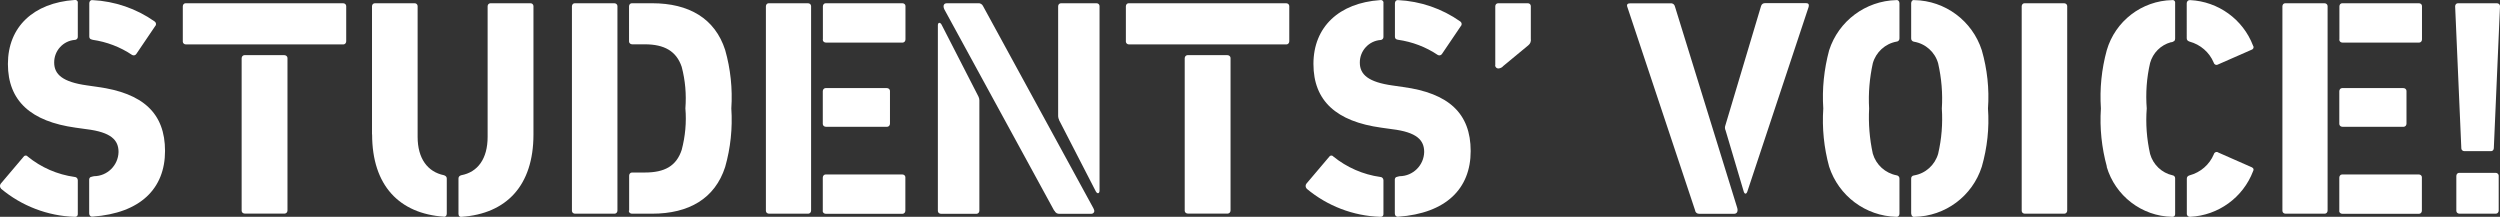 <?xml version="1.0" encoding="UTF-8"?><svg id="_レイヤー_1" xmlns="http://www.w3.org/2000/svg" viewBox="0 0 230.71 20.01"><rect x="0" y="0" width="230.71" height="20.01" fill="#333333" stroke="none"/><defs><style>.cls-1{fill:#fff;}</style></defs><g id="_グループ_9458"><path id="_パス_7090" class="cls-1" d="m.1,17.41c-.12-.12-.14-.32-.03-.46l2.11-2.49c.07-.11.21-.14.32-.07.02.01.04.03.05.05,1.25,1.02,2.75,1.67,4.34,1.89.16,0,.29.14.29.3,0,0,0,0,0,.01v3.11c.01.13-.08.25-.21.26-.03,0-.05,0-.08,0-2.49-.08-4.89-1-6.8-2.6m8.14,2.31v-3.11c-.01-.1.03-.2.11-.26.11-.04.23-.07.34-.09,1.23-.01,2.23-1,2.26-2.23,0-1.09-.66-1.83-2.97-2.11l-1-.14C2.87,11.21.73,9.33.73,5.9S3.1.27,6.87,0c.13-.04.27.04.31.17,0,.03.01.05,0,.08v3.14c.01.15-.1.27-.24.29,0,0-.01,0-.02,0-1.09.08-1.93,1-1.92,2.09,0,1.11.8,1.8,3.03,2.11l.97.14c4.2.57,6.23,2.43,6.23,5.91s-2.28,5.74-6.68,6.06c-.14.03-.28-.07-.31-.21,0-.02,0-.05,0-.07m.29-16.05c-.2-.03-.29-.11-.29-.29V.3c0-.17.11-.31.29-.29,2.06.1,4.05.78,5.74,1.97.13.09.17.26.08.4,0,.01-.02.02-.03.03l-1.74,2.57c-.08.13-.26.17-.39.09,0,0,0,0,0,0-1.1-.74-2.35-1.21-3.66-1.4"/><path id="_パス_7091" class="cls-1" d="m16.87,3.81V.58c0-.15.11-.28.25-.28.01,0,.02,0,.03,0h14.51c.15,0,.28.1.29.25,0,.01,0,.02,0,.03v3.23c0,.15-.1.28-.25.29-.01,0-.02,0-.03,0h-14.51c-.15,0-.28-.1-.29-.25,0-.01,0-.02,0-.03m5.43,15.62V5.38c0-.15.1-.28.25-.29.01,0,.02,0,.03,0h3.66c.15,0,.28.11.29.25,0,.01,0,.02,0,.03v14.05c0,.15-.1.28-.25.29-.01,0-.02,0-.03,0h-3.66c-.15,0-.28-.1-.29-.25,0-.01,0-.02,0-.03"/><path id="_パス_7092" class="cls-1" d="m34.33,12.41V.58c0-.15.1-.27.25-.28.01,0,.02,0,.04,0h3.63c.15-.01.28.1.29.25,0,.01,0,.02,0,.03v12.05c0,2,.92,3.23,2.43,3.54.17.06.26.15.26.31v3.23c0,.17-.09.31-.26.29-4.11-.29-6.63-2.86-6.63-7.6m7.97,7.34v-3.26c0-.17.09-.26.26-.31,1.51-.28,2.43-1.51,2.43-3.54V.58c0-.15.1-.27.25-.28.01,0,.02,0,.03,0h3.66c.15-.01.28.1.29.25,0,.01,0,.02,0,.03v11.83c0,4.74-2.51,7.31-6.63,7.6-.13.03-.25-.05-.28-.18,0-.03,0-.05,0-.08"/><path id="_パス_7093" class="cls-1" d="m52.78,19.44V.58c0-.15.11-.28.25-.28.01,0,.02,0,.03,0h3.63c.15,0,.28.1.29.25,0,.01,0,.02,0,.03v18.85c0,.15-.1.28-.25.29-.01,0-.02,0-.03,0h-3.63c-.15,0-.28-.1-.29-.25,0-.01,0-.02,0-.03m5.28,0v-3.23c0-.15.1-.28.25-.29.01,0,.02,0,.03,0h1.17c1.83,0,2.91-.6,3.4-2.09.33-1.25.45-2.54.34-3.83.1-1.29-.01-2.58-.34-3.83-.49-1.45-1.6-2.08-3.4-2.08h-1.17c-.15,0-.28-.1-.29-.25,0-.01,0-.02,0-.03V.58c0-.15.11-.28.25-.28.01,0,.02,0,.03,0h1.85c3.4,0,5.8,1.4,6.74,4.31.5,1.75.69,3.58.57,5.4.12,1.82-.07,3.65-.57,5.4-.94,2.91-3.34,4.31-6.74,4.31h-1.86c-.15,0-.28-.1-.29-.25,0-.01,0-.02,0-.03"/><path id="_パス_7094" class="cls-1" d="m70.68,19.44V.58c0-.15.11-.28.25-.28.01,0,.02,0,.03,0h3.6c.15,0,.28.1.29.25,0,.01,0,.02,0,.03v18.85c0,.15-.1.28-.25.29-.01,0-.02,0-.03,0h-3.6c-.15,0-.28-.1-.29-.25,0-.01,0-.02,0-.03m5.26-15.8V.58c0-.15.11-.28.25-.28.01,0,.02,0,.03,0h7.06c.15,0,.28.11.28.25,0,0,0,.02,0,.03v3.06c0,.15-.1.28-.25.29-.01,0-.02,0-.03,0h-7.06c-.15,0-.28-.1-.29-.25,0-.01,0-.02,0-.03m0,7.77v-3c0-.15.1-.28.25-.29.01,0,.02,0,.03,0h5.63c.15,0,.28.1.29.25,0,.01,0,.02,0,.03v3c0,.15-.1.28-.25.29-.01,0-.02,0-.03,0h-5.63c-.15,0-.28-.1-.29-.25,0-.01,0-.02,0-.03m0,8.03v-3.06c0-.15.1-.28.25-.29.01,0,.02,0,.03,0h7.06c.15,0,.28.11.28.25,0,.01,0,.02,0,.03v3.06c0,.15-.1.28-.25.29-.01,0-.02,0-.03,0h-7.06c-.15,0-.28-.1-.29-.25,0-.01,0-.02,0-.03"/><path id="_パス_7095" class="cls-1" d="m86.55,19.44V2.33c0-.26.2-.31.34-.06l3.4,6.63c.06.11.08.22.09.34v10.2c0,.15-.1.28-.25.29-.01,0-.02,0-.03,0h-3.26c-.15,0-.28-.1-.29-.25,0-.01,0-.02,0-.03m10.74,0L87.15.87c-.14-.29-.09-.57.23-.57h2.86c.21-.03.41.09.49.28l10.17,18.63c.05.08.07.17.09.26,0,.15-.13.26-.27.26,0,0,0,0-.01,0h-2.91c-.21.03-.41-.09-.49-.29m.43-8.37c-.06-.11-.08-.22-.09-.34V.58c0-.15.1-.27.25-.28.01,0,.02,0,.03,0h3.26c.15,0,.27.1.28.25,0,.01,0,.02,0,.03v17c0,.29-.2.34-.34.09l-3.4-6.6Z"/><path id="_パス_7096" class="cls-1" d="m103.9,3.81V.58c0-.15.11-.28.25-.28.01,0,.02,0,.03,0h14.51c.15,0,.28.1.29.25,0,.01,0,.02,0,.03v3.23c0,.15-.1.28-.25.29-.01,0-.02,0-.03,0h-14.51c-.15,0-.28-.1-.29-.25,0-.01,0-.02,0-.03m5.43,15.62V5.38c0-.15.1-.28.25-.29.01,0,.02,0,.03,0h3.66c.15,0,.28.11.29.25,0,.01,0,.02,0,.03v14.05c0,.15-.1.28-.25.29-.01,0-.02,0-.03,0h-3.66c-.15,0-.28-.1-.29-.25,0-.01,0-.02,0-.03"/><path id="_パス_7097" class="cls-1" d="m120.59,17.41c-.12-.12-.14-.32-.03-.46l2.11-2.49c.07-.11.21-.14.32-.07.02.01.04.03.05.05,1.25,1.01,2.75,1.67,4.34,1.89.16,0,.29.14.29.3,0,0,0,0,0,.01v3.11c.01.13-.08.25-.21.26-.03,0-.05,0-.08,0-2.49-.08-4.89-1-6.8-2.6m8.14,2.31v-3.11c-.01-.1.03-.2.11-.26.11-.04.23-.07.34-.09,1.23-.01,2.23-1,2.26-2.23,0-1.09-.66-1.83-2.97-2.11l-1-.14c-4.11-.57-6.25-2.45-6.25-5.88S123.59.27,127.36.01c.13-.04.27.04.31.17,0,.03.01.05,0,.08v3.14c.01.15-.1.27-.24.29,0,0-.01,0-.02,0-1.09.08-1.93,1-1.92,2.09,0,1.11.8,1.8,3.03,2.11l.97.14c4.2.57,6.23,2.43,6.23,5.91s-2.28,5.74-6.68,6.06c-.14.03-.28-.07-.31-.21,0-.02,0-.05,0-.07m.29-16.05c-.2-.03-.29-.11-.29-.29V.3c0-.17.11-.31.29-.29,2.06.1,4.05.78,5.74,1.97.13.09.17.26.08.4,0,.01-.02.02-.03.03l-1.74,2.57c-.08.13-.26.17-.39.09,0,0,0,0,0,0-1.1-.74-2.35-1.21-3.66-1.4"/><path id="_パス_7098" class="cls-1" d="m137.99,6.01V.58c0-.15.1-.27.25-.28.01,0,.02,0,.03,0h2.71c.15-.01.28.1.29.25,0,.01,0,.02,0,.03v3c.04.23-.05.46-.23.6l-2.31,1.91c-.11.14-.28.22-.46.23-.15,0-.28-.12-.29-.27,0-.01,0-.03,0-.04"/><path id="_パス_7099" class="cls-1" d="m156.44,19.44l-6.26-18.79c-.09-.23.02-.34.22-.34h3.77c.19-.03.36.1.4.29l5.75,18.59c.09.32-.03.54-.29.54h-3.23c-.18,0-.33-.11-.37-.29m2.8-7.43c-.06-.15-.06-.31,0-.46l3.28-10.97c.04-.19.21-.31.4-.29h3.77c.2,0,.29.11.23.34l-5.66,17.05c-.09.26-.26.26-.34-.03l-1.68-5.66Z"/><path id="_パス_7100" class="cls-1" d="m168.8,15.38c-.48-1.75-.66-3.56-.54-5.37-.12-1.81.07-3.62.54-5.37.87-2.7,3.36-4.56,6.2-4.63.17-.03.29.11.29.29v3.23c.01.16-.1.3-.26.31-1.06.19-1.91.97-2.2,2-.3,1.37-.42,2.77-.34,4.17-.07,1.4.04,2.8.34,4.17.3,1.03,1.15,1.8,2.2,2,.16.02.27.16.26.31v3.23c0,.17-.11.31-.29.29-2.84-.07-5.32-1.93-6.2-4.63m7.57,4.34v-3.22c-.02-.16.1-.3.26-.31,1.07-.18,1.93-.96,2.23-2,.32-1.37.43-2.77.34-4.17.09-1.4-.03-2.8-.34-4.17-.29-1.04-1.16-1.82-2.23-2-.16-.02-.27-.16-.26-.31V.3c0-.17.11-.32.29-.29,2.85.05,5.35,1.91,6.23,4.63.5,1.74.7,3.56.57,5.37.13,1.81-.07,3.63-.57,5.37-.87,2.72-3.37,4.58-6.22,4.63-.17.03-.29-.11-.29-.29"/><path id="_パス_7101" class="cls-1" d="m186.57,19.44V.58c0-.15.11-.28.25-.28.01,0,.02,0,.03,0h3.63c.15,0,.28.1.29.25,0,.01,0,.02,0,.03v18.85c0,.15-.1.28-.25.29-.01,0-.02,0-.03,0h-3.63c-.15,0-.28-.1-.29-.25,0-.01,0-.02,0-.03"/><path id="_パス_7102" class="cls-1" d="m194.43,15.38c-.48-1.75-.67-3.56-.55-5.37-.12-1.81.06-3.62.54-5.37.78-2.69,3.23-4.57,6.03-4.63.13-.03.25.05.28.18,0,.03,0,.05,0,.08v3.29c0,.09-.02.17-.09.23-.09.07-.2.11-.31.11-.93.26-1.65.98-1.91,1.91-.32,1.38-.42,2.79-.31,4.2-.11,1.41,0,2.82.31,4.2.28.99,1.08,1.75,2.08,1.97.14.02.24.14.23.29v3.28c.01.13-.08.25-.21.26-.03,0-.05,0-.08,0-2.8-.06-5.24-1.94-6.03-4.63m9.88-9.6c-.4-.96-1.23-1.67-2.23-1.94-.17-.06-.26-.14-.26-.31V.3c0-.15.11-.28.26-.29.02,0,.04,0,.06,0,2.59.13,4.87,1.77,5.8,4.2.08.1.06.25-.04.33-.02.02-.05.03-.07.04l-3.12,1.37c-.12.08-.28.04-.36-.08-.02-.03-.03-.06-.04-.09m-2.48,13.94v-3.23c0-.17.09-.26.26-.31,1-.27,1.83-.98,2.23-1.94.03-.14.17-.24.31-.21.03,0,.06.02.09.04l3.11,1.37c.17.09.2.2.11.37-.93,2.43-3.21,4.07-5.8,4.2-.15.02-.29-.09-.31-.24,0-.01,0-.03,0-.04"/><path id="_パス_7103" class="cls-1" d="m210.63,19.44V.58c0-.15.11-.28.25-.28.01,0,.02,0,.03,0h3.6c.15,0,.28.1.29.25,0,.01,0,.02,0,.03v18.85c0,.15-.1.28-.25.29-.01,0-.02,0-.03,0h-3.6c-.15,0-.28-.1-.29-.25,0-.01,0-.02,0-.03m5.26-15.8V.58c0-.15.11-.28.25-.28.01,0,.02,0,.03,0h7.06c.15,0,.28.11.28.25,0,0,0,.02,0,.03v3.06c0,.15-.1.28-.25.29-.01,0-.02,0-.03,0h-7.06c-.15,0-.28-.1-.29-.25,0-.01,0-.02,0-.03m0,7.77v-3c0-.15.1-.28.25-.29.01,0,.02,0,.03,0h5.63c.15,0,.28.1.29.25,0,.01,0,.02,0,.03v3c0,.15-.1.28-.25.29-.01,0-.02,0-.03,0h-5.63c-.15,0-.28-.1-.29-.25,0-.01,0-.02,0-.03m0,8.03v-3.06c0-.15.1-.28.25-.29.01,0,.02,0,.03,0h7.06c.15,0,.28.11.28.25,0,.01,0,.02,0,.03v3.06c0,.15-.1.28-.25.29-.01,0-.02,0-.03,0h-7.06c-.15,0-.28-.1-.29-.25,0-.01,0-.02,0-.03"/><path id="_パス_7104" class="cls-1" d="m227.14,13.67l-.57-13.09c0-.15.11-.28.25-.28.01,0,.02,0,.03,0h3.57c.15,0,.28.1.29.25,0,.01,0,.02,0,.03l-.57,13.09c0,.15-.11.28-.25.28-.01,0-.02,0-.03,0h-2.43c-.15,0-.28-.1-.29-.25,0-.01,0-.02,0-.03m-.46,5.77v-3.2c0-.15.1-.28.25-.29.01,0,.02,0,.03,0h3.34c.15,0,.28.1.29.25,0,.01,0,.02,0,.03v3.2c0,.15-.1.28-.25.29-.01,0-.02,0-.03,0h-3.34c-.15,0-.28-.1-.29-.25,0-.01,0-.02,0-.03"/></g></svg>